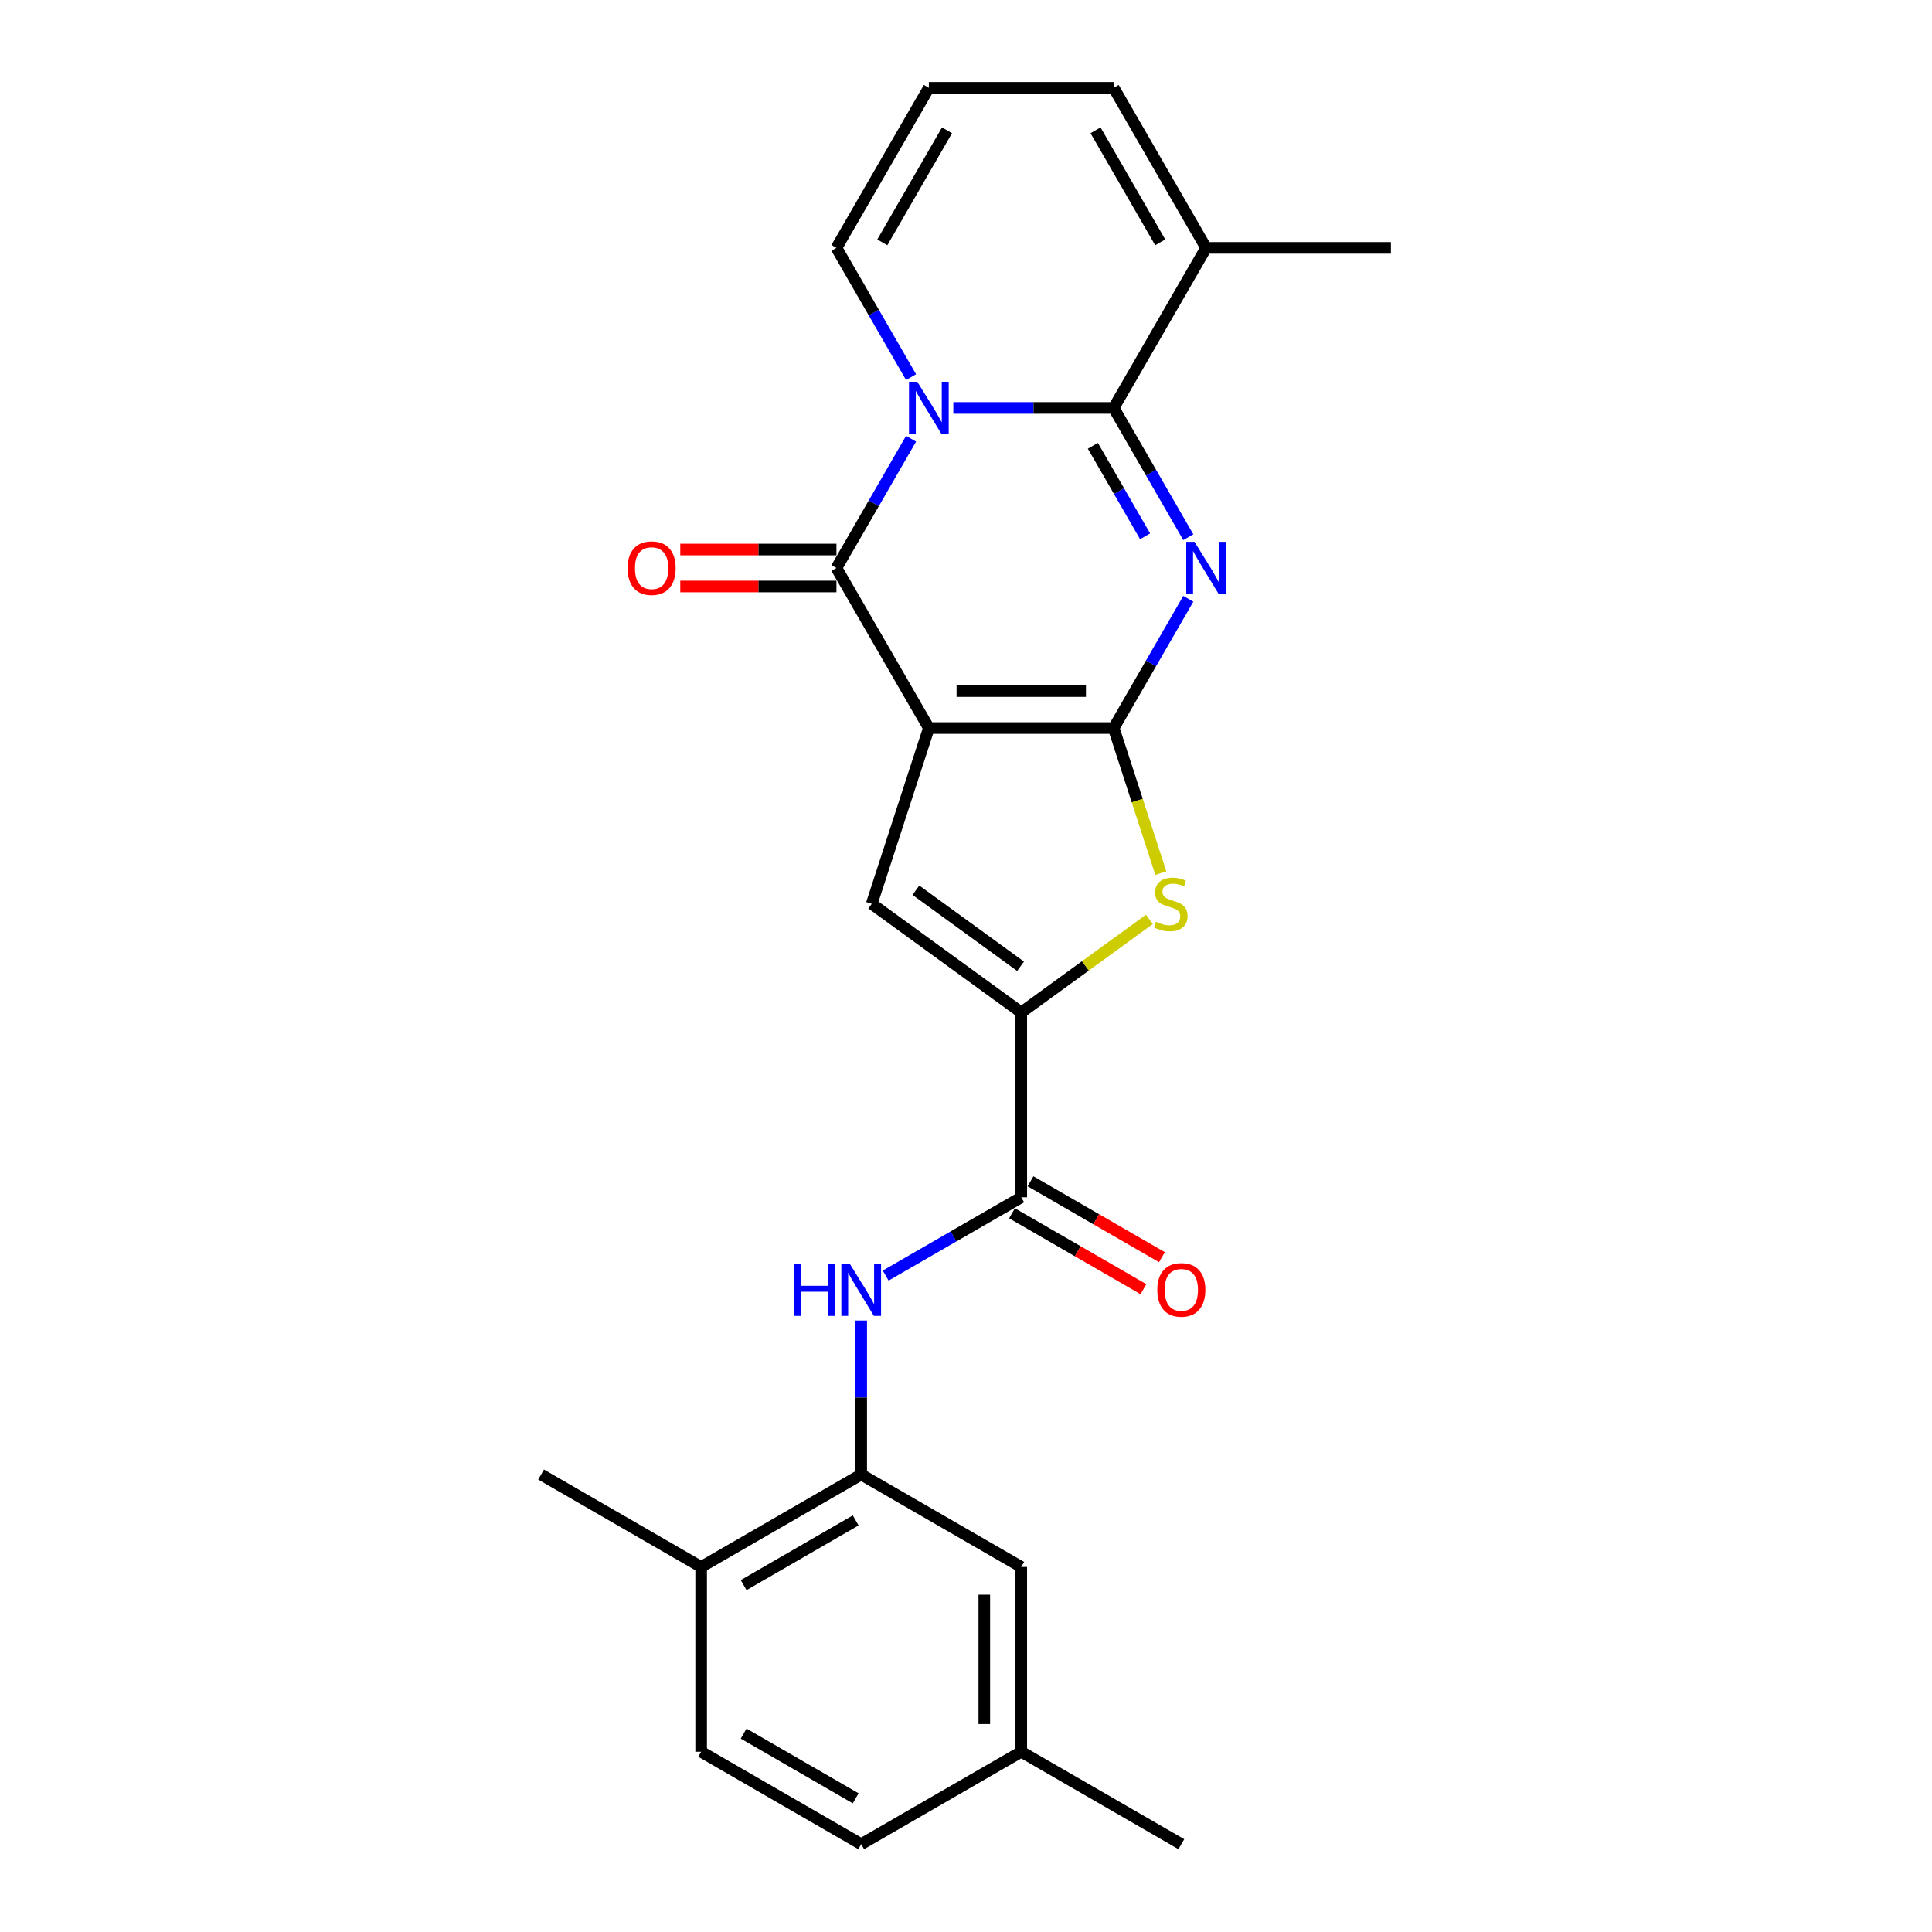 <?xml version='1.0' encoding='iso-8859-1'?>
<svg version='1.1' baseProfile='full'
              xmlns='http://www.w3.org/2000/svg'
                      xmlns:rdkit='http://www.rdkit.org/xml'
                      xmlns:xlink='http://www.w3.org/1999/xlink'
                  xml:space='preserve'
width='1000px' height='1000px' viewBox='0 0 1000 1000'>
<!-- END OF HEADER -->
<rect style='opacity:1.0;fill:#FFFFFF;stroke:none' width='1000' height='1000' x='0' y='0'> </rect>
<path class='bond-0' d='M 480.775,376.845 L 576.439,376.845' style='fill:none;fill-rule:evenodd;stroke:#000000;stroke-width:6px;stroke-linecap:butt;stroke-linejoin:miter;stroke-opacity:1' />
<path class='bond-0' d='M 495.125,357.712 L 562.09,357.712' style='fill:none;fill-rule:evenodd;stroke:#000000;stroke-width:6px;stroke-linecap:butt;stroke-linejoin:miter;stroke-opacity:1' />
<path class='bond-4' d='M 480.775,376.845 L 432.943,293.997' style='fill:none;fill-rule:evenodd;stroke:#000000;stroke-width:6px;stroke-linecap:butt;stroke-linejoin:miter;stroke-opacity:1' />
<path class='bond-5' d='M 480.775,376.845 L 451.213,467.827' style='fill:none;fill-rule:evenodd;stroke:#000000;stroke-width:6px;stroke-linecap:butt;stroke-linejoin:miter;stroke-opacity:1' />
<path class='bond-1' d='M 576.439,376.845 L 595.755,343.39' style='fill:none;fill-rule:evenodd;stroke:#000000;stroke-width:6px;stroke-linecap:butt;stroke-linejoin:miter;stroke-opacity:1' />
<path class='bond-1' d='M 595.755,343.39 L 615.07,309.935' style='fill:none;fill-rule:evenodd;stroke:#0000FF;stroke-width:6px;stroke-linecap:butt;stroke-linejoin:miter;stroke-opacity:1' />
<path class='bond-6' d='M 576.439,376.845 L 588.637,414.386' style='fill:none;fill-rule:evenodd;stroke:#000000;stroke-width:6px;stroke-linecap:butt;stroke-linejoin:miter;stroke-opacity:1' />
<path class='bond-6' d='M 588.637,414.386 L 600.835,451.927' style='fill:none;fill-rule:evenodd;stroke:#CCCC00;stroke-width:6px;stroke-linecap:butt;stroke-linejoin:miter;stroke-opacity:1' />
<path class='bond-26' d='M 615.07,278.06 L 595.755,244.605' style='fill:none;fill-rule:evenodd;stroke:#0000FF;stroke-width:6px;stroke-linecap:butt;stroke-linejoin:miter;stroke-opacity:1' />
<path class='bond-26' d='M 595.755,244.605 L 576.439,211.15' style='fill:none;fill-rule:evenodd;stroke:#000000;stroke-width:6px;stroke-linecap:butt;stroke-linejoin:miter;stroke-opacity:1' />
<path class='bond-26' d='M 592.706,277.59 L 579.185,254.171' style='fill:none;fill-rule:evenodd;stroke:#0000FF;stroke-width:6px;stroke-linecap:butt;stroke-linejoin:miter;stroke-opacity:1' />
<path class='bond-26' d='M 579.185,254.171 L 565.664,230.753' style='fill:none;fill-rule:evenodd;stroke:#000000;stroke-width:6px;stroke-linecap:butt;stroke-linejoin:miter;stroke-opacity:1' />
<path class='bond-2' d='M 471.574,227.087 L 452.258,260.542' style='fill:none;fill-rule:evenodd;stroke:#0000FF;stroke-width:6px;stroke-linecap:butt;stroke-linejoin:miter;stroke-opacity:1' />
<path class='bond-2' d='M 452.258,260.542 L 432.943,293.997' style='fill:none;fill-rule:evenodd;stroke:#000000;stroke-width:6px;stroke-linecap:butt;stroke-linejoin:miter;stroke-opacity:1' />
<path class='bond-3' d='M 493.441,211.15 L 534.94,211.15' style='fill:none;fill-rule:evenodd;stroke:#0000FF;stroke-width:6px;stroke-linecap:butt;stroke-linejoin:miter;stroke-opacity:1' />
<path class='bond-3' d='M 534.94,211.15 L 576.439,211.15' style='fill:none;fill-rule:evenodd;stroke:#000000;stroke-width:6px;stroke-linecap:butt;stroke-linejoin:miter;stroke-opacity:1' />
<path class='bond-12' d='M 471.574,195.212 L 452.258,161.757' style='fill:none;fill-rule:evenodd;stroke:#0000FF;stroke-width:6px;stroke-linecap:butt;stroke-linejoin:miter;stroke-opacity:1' />
<path class='bond-12' d='M 452.258,161.757 L 432.943,128.302' style='fill:none;fill-rule:evenodd;stroke:#000000;stroke-width:6px;stroke-linecap:butt;stroke-linejoin:miter;stroke-opacity:1' />
<path class='bond-10' d='M 576.439,211.15 L 624.271,128.302' style='fill:none;fill-rule:evenodd;stroke:#000000;stroke-width:6px;stroke-linecap:butt;stroke-linejoin:miter;stroke-opacity:1' />
<path class='bond-13' d='M 432.943,284.431 L 392.525,284.431' style='fill:none;fill-rule:evenodd;stroke:#000000;stroke-width:6px;stroke-linecap:butt;stroke-linejoin:miter;stroke-opacity:1' />
<path class='bond-13' d='M 392.525,284.431 L 352.107,284.431' style='fill:none;fill-rule:evenodd;stroke:#FF0000;stroke-width:6px;stroke-linecap:butt;stroke-linejoin:miter;stroke-opacity:1' />
<path class='bond-13' d='M 432.943,303.564 L 392.525,303.564' style='fill:none;fill-rule:evenodd;stroke:#000000;stroke-width:6px;stroke-linecap:butt;stroke-linejoin:miter;stroke-opacity:1' />
<path class='bond-13' d='M 392.525,303.564 L 352.107,303.564' style='fill:none;fill-rule:evenodd;stroke:#FF0000;stroke-width:6px;stroke-linecap:butt;stroke-linejoin:miter;stroke-opacity:1' />
<path class='bond-7' d='M 451.213,467.827 L 528.607,524.057' style='fill:none;fill-rule:evenodd;stroke:#000000;stroke-width:6px;stroke-linecap:butt;stroke-linejoin:miter;stroke-opacity:1' />
<path class='bond-7' d='M 474.068,460.783 L 528.244,500.144' style='fill:none;fill-rule:evenodd;stroke:#000000;stroke-width:6px;stroke-linecap:butt;stroke-linejoin:miter;stroke-opacity:1' />
<path class='bond-25' d='M 594.923,475.875 L 561.765,499.966' style='fill:none;fill-rule:evenodd;stroke:#CCCC00;stroke-width:6px;stroke-linecap:butt;stroke-linejoin:miter;stroke-opacity:1' />
<path class='bond-25' d='M 561.765,499.966 L 528.607,524.057' style='fill:none;fill-rule:evenodd;stroke:#000000;stroke-width:6px;stroke-linecap:butt;stroke-linejoin:miter;stroke-opacity:1' />
<path class='bond-8' d='M 528.607,524.057 L 528.607,619.721' style='fill:none;fill-rule:evenodd;stroke:#000000;stroke-width:6px;stroke-linecap:butt;stroke-linejoin:miter;stroke-opacity:1' />
<path class='bond-9' d='M 528.607,619.721 L 493.516,639.981' style='fill:none;fill-rule:evenodd;stroke:#000000;stroke-width:6px;stroke-linecap:butt;stroke-linejoin:miter;stroke-opacity:1' />
<path class='bond-9' d='M 493.516,639.981 L 458.426,660.24' style='fill:none;fill-rule:evenodd;stroke:#0000FF;stroke-width:6px;stroke-linecap:butt;stroke-linejoin:miter;stroke-opacity:1' />
<path class='bond-17' d='M 523.824,628.006 L 557.834,647.641' style='fill:none;fill-rule:evenodd;stroke:#000000;stroke-width:6px;stroke-linecap:butt;stroke-linejoin:miter;stroke-opacity:1' />
<path class='bond-17' d='M 557.834,647.641 L 591.844,667.277' style='fill:none;fill-rule:evenodd;stroke:#FF0000;stroke-width:6px;stroke-linecap:butt;stroke-linejoin:miter;stroke-opacity:1' />
<path class='bond-17' d='M 533.39,611.436 L 567.4,631.072' style='fill:none;fill-rule:evenodd;stroke:#000000;stroke-width:6px;stroke-linecap:butt;stroke-linejoin:miter;stroke-opacity:1' />
<path class='bond-17' d='M 567.4,631.072 L 601.41,650.707' style='fill:none;fill-rule:evenodd;stroke:#FF0000;stroke-width:6px;stroke-linecap:butt;stroke-linejoin:miter;stroke-opacity:1' />
<path class='bond-11' d='M 445.76,683.491 L 445.76,723.354' style='fill:none;fill-rule:evenodd;stroke:#0000FF;stroke-width:6px;stroke-linecap:butt;stroke-linejoin:miter;stroke-opacity:1' />
<path class='bond-11' d='M 445.76,723.354 L 445.76,763.217' style='fill:none;fill-rule:evenodd;stroke:#000000;stroke-width:6px;stroke-linecap:butt;stroke-linejoin:miter;stroke-opacity:1' />
<path class='bond-22' d='M 624.271,128.302 L 719.936,128.302' style='fill:none;fill-rule:evenodd;stroke:#000000;stroke-width:6px;stroke-linecap:butt;stroke-linejoin:miter;stroke-opacity:1' />
<path class='bond-27' d='M 624.271,128.302 L 576.439,45.455' style='fill:none;fill-rule:evenodd;stroke:#000000;stroke-width:6px;stroke-linecap:butt;stroke-linejoin:miter;stroke-opacity:1' />
<path class='bond-27' d='M 600.527,125.441 L 567.045,67.448' style='fill:none;fill-rule:evenodd;stroke:#000000;stroke-width:6px;stroke-linecap:butt;stroke-linejoin:miter;stroke-opacity:1' />
<path class='bond-16' d='M 445.76,763.217 L 362.912,811.049' style='fill:none;fill-rule:evenodd;stroke:#000000;stroke-width:6px;stroke-linecap:butt;stroke-linejoin:miter;stroke-opacity:1' />
<path class='bond-16' d='M 442.899,786.961 L 384.906,820.444' style='fill:none;fill-rule:evenodd;stroke:#000000;stroke-width:6px;stroke-linecap:butt;stroke-linejoin:miter;stroke-opacity:1' />
<path class='bond-18' d='M 445.76,763.217 L 528.607,811.049' style='fill:none;fill-rule:evenodd;stroke:#000000;stroke-width:6px;stroke-linecap:butt;stroke-linejoin:miter;stroke-opacity:1' />
<path class='bond-14' d='M 432.943,128.302 L 480.775,45.455' style='fill:none;fill-rule:evenodd;stroke:#000000;stroke-width:6px;stroke-linecap:butt;stroke-linejoin:miter;stroke-opacity:1' />
<path class='bond-14' d='M 456.687,125.441 L 490.17,67.448' style='fill:none;fill-rule:evenodd;stroke:#000000;stroke-width:6px;stroke-linecap:butt;stroke-linejoin:miter;stroke-opacity:1' />
<path class='bond-15' d='M 480.775,45.455 L 576.439,45.455' style='fill:none;fill-rule:evenodd;stroke:#000000;stroke-width:6px;stroke-linecap:butt;stroke-linejoin:miter;stroke-opacity:1' />
<path class='bond-19' d='M 362.912,811.049 L 362.912,906.713' style='fill:none;fill-rule:evenodd;stroke:#000000;stroke-width:6px;stroke-linecap:butt;stroke-linejoin:miter;stroke-opacity:1' />
<path class='bond-23' d='M 362.912,811.049 L 280.064,763.217' style='fill:none;fill-rule:evenodd;stroke:#000000;stroke-width:6px;stroke-linecap:butt;stroke-linejoin:miter;stroke-opacity:1' />
<path class='bond-20' d='M 528.607,811.049 L 528.607,906.713' style='fill:none;fill-rule:evenodd;stroke:#000000;stroke-width:6px;stroke-linecap:butt;stroke-linejoin:miter;stroke-opacity:1' />
<path class='bond-20' d='M 509.474,825.399 L 509.474,892.364' style='fill:none;fill-rule:evenodd;stroke:#000000;stroke-width:6px;stroke-linecap:butt;stroke-linejoin:miter;stroke-opacity:1' />
<path class='bond-28' d='M 362.912,906.713 L 445.76,954.545' style='fill:none;fill-rule:evenodd;stroke:#000000;stroke-width:6px;stroke-linecap:butt;stroke-linejoin:miter;stroke-opacity:1' />
<path class='bond-28' d='M 384.906,897.319 L 442.899,930.801' style='fill:none;fill-rule:evenodd;stroke:#000000;stroke-width:6px;stroke-linecap:butt;stroke-linejoin:miter;stroke-opacity:1' />
<path class='bond-21' d='M 528.607,906.713 L 445.76,954.545' style='fill:none;fill-rule:evenodd;stroke:#000000;stroke-width:6px;stroke-linecap:butt;stroke-linejoin:miter;stroke-opacity:1' />
<path class='bond-24' d='M 528.607,906.713 L 611.455,954.545' style='fill:none;fill-rule:evenodd;stroke:#000000;stroke-width:6px;stroke-linecap:butt;stroke-linejoin:miter;stroke-opacity:1' />
<path  class='atom-2' d='M 618.283 280.451
L 627.16 294.801
Q 628.041 296.217, 629.456 298.78
Q 630.872 301.344, 630.949 301.497
L 630.949 280.451
L 634.546 280.451
L 634.546 307.543
L 630.834 307.543
L 621.306 291.854
Q 620.196 290.018, 619.01 287.913
Q 617.862 285.808, 617.517 285.158
L 617.517 307.543
L 613.997 307.543
L 613.997 280.451
L 618.283 280.451
' fill='#0000FF'/>
<path  class='atom-3' d='M 474.787 197.604
L 483.664 211.953
Q 484.544 213.369, 485.96 215.933
Q 487.376 218.497, 487.453 218.65
L 487.453 197.604
L 491.049 197.604
L 491.049 224.696
L 487.338 224.696
L 477.81 209.007
Q 476.7 207.17, 475.514 205.065
Q 474.366 202.961, 474.021 202.31
L 474.021 224.696
L 470.501 224.696
L 470.501 197.604
L 474.787 197.604
' fill='#0000FF'/>
<path  class='atom-7' d='M 598.348 477.125
Q 598.654 477.24, 599.917 477.776
Q 601.18 478.312, 602.557 478.656
Q 603.973 478.962, 605.351 478.962
Q 607.914 478.962, 609.407 477.738
Q 610.899 476.475, 610.899 474.294
Q 610.899 472.801, 610.134 471.883
Q 609.407 470.965, 608.259 470.467
Q 607.111 469.97, 605.198 469.396
Q 602.787 468.669, 601.333 467.98
Q 599.917 467.291, 598.884 465.837
Q 597.889 464.383, 597.889 461.934
Q 597.889 458.528, 600.185 456.424
Q 602.519 454.319, 607.111 454.319
Q 610.249 454.319, 613.807 455.811
L 612.927 458.758
Q 609.675 457.419, 607.226 457.419
Q 604.585 457.419, 603.131 458.528
Q 601.677 459.6, 601.715 461.475
Q 601.715 462.929, 602.442 463.809
Q 603.208 464.689, 604.279 465.187
Q 605.389 465.684, 607.226 466.258
Q 609.675 467.023, 611.129 467.789
Q 612.583 468.554, 613.616 470.123
Q 614.687 471.653, 614.687 474.294
Q 614.687 478.044, 612.162 480.072
Q 609.675 482.062, 605.504 482.062
Q 603.093 482.062, 601.256 481.526
Q 599.458 481.029, 597.315 480.148
L 598.348 477.125
' fill='#CCCC00'/>
<path  class='atom-10' d='M 411.11 654.007
L 414.784 654.007
L 414.784 665.525
L 428.636 665.525
L 428.636 654.007
L 432.309 654.007
L 432.309 681.099
L 428.636 681.099
L 428.636 668.586
L 414.784 668.586
L 414.784 681.099
L 411.11 681.099
L 411.11 654.007
' fill='#0000FF'/>
<path  class='atom-10' d='M 439.771 654.007
L 448.649 668.357
Q 449.529 669.772, 450.945 672.336
Q 452.36 674.9, 452.437 675.053
L 452.437 654.007
L 456.034 654.007
L 456.034 681.099
L 452.322 681.099
L 442.794 665.41
Q 441.684 663.573, 440.498 661.469
Q 439.35 659.364, 439.006 658.714
L 439.006 681.099
L 435.485 681.099
L 435.485 654.007
L 439.771 654.007
' fill='#0000FF'/>
<path  class='atom-14' d='M 324.843 294.074
Q 324.843 287.569, 328.057 283.933
Q 331.271 280.298, 337.279 280.298
Q 343.287 280.298, 346.501 283.933
Q 349.715 287.569, 349.715 294.074
Q 349.715 300.655, 346.463 304.406
Q 343.21 308.117, 337.279 308.117
Q 331.31 308.117, 328.057 304.406
Q 324.843 300.694, 324.843 294.074
M 337.279 305.056
Q 341.412 305.056, 343.631 302.301
Q 345.889 299.508, 345.889 294.074
Q 345.889 288.755, 343.631 286.076
Q 341.412 283.359, 337.279 283.359
Q 333.146 283.359, 330.889 286.038
Q 328.669 288.717, 328.669 294.074
Q 328.669 299.546, 330.889 302.301
Q 333.146 305.056, 337.279 305.056
' fill='#FF0000'/>
<path  class='atom-18' d='M 599.018 667.63
Q 599.018 661.124, 602.233 657.489
Q 605.447 653.854, 611.455 653.854
Q 617.463 653.854, 620.677 657.489
Q 623.891 661.124, 623.891 667.63
Q 623.891 674.211, 620.639 677.961
Q 617.386 681.673, 611.455 681.673
Q 605.485 681.673, 602.233 677.961
Q 599.018 674.25, 599.018 667.63
M 611.455 678.612
Q 615.587 678.612, 617.807 675.857
Q 620.065 673.063, 620.065 667.63
Q 620.065 662.311, 617.807 659.632
Q 615.587 656.915, 611.455 656.915
Q 607.322 656.915, 605.064 659.594
Q 602.845 662.272, 602.845 667.63
Q 602.845 673.102, 605.064 675.857
Q 607.322 678.612, 611.455 678.612
' fill='#FF0000'/>
</svg>
